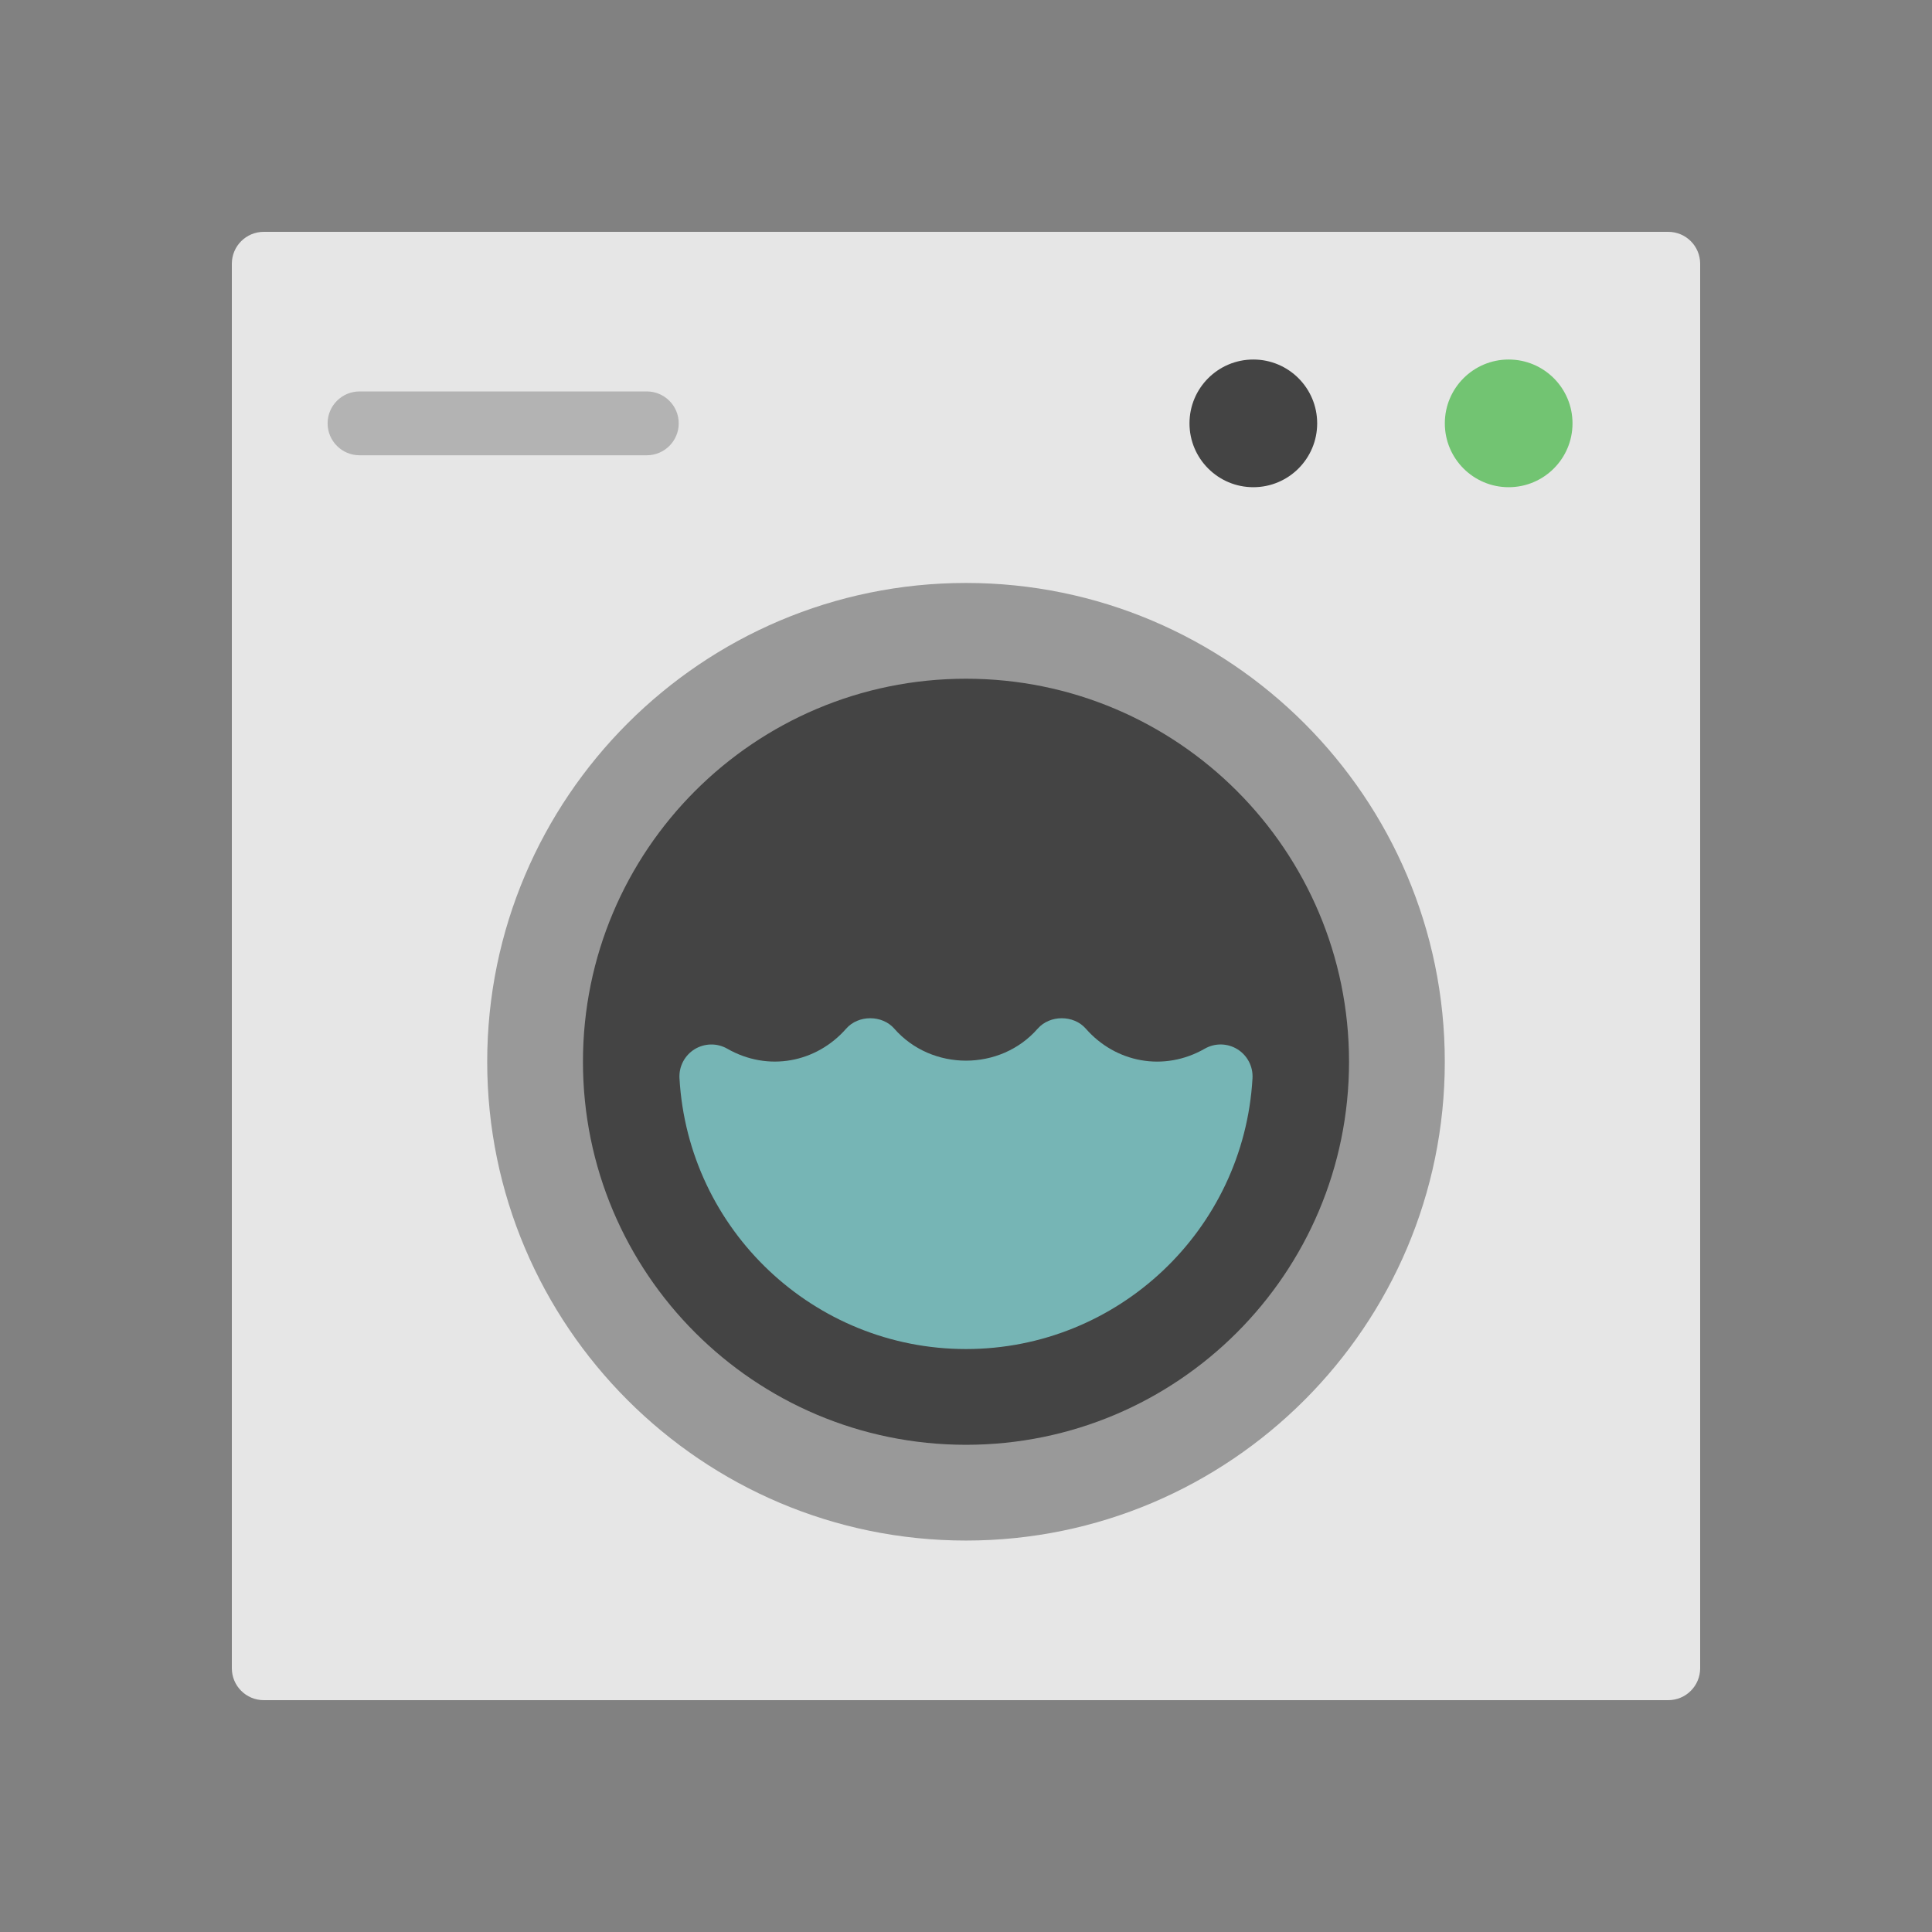 <svg width="125" height="125" viewBox="0 0 125 125" version="1.1" xmlns="http://www.w3.org/2000/svg" xmlns:xlink="http://www.w3.org/1999/xlink">
<rect x="0" y="0" width="125" height="125" fill="#808080" stroke="none"/>
<title>Group 17</title>
<desc>Created using Figma</desc>
<g id="Canvas" transform="translate(-934 -331)">
<g id="Group 17">
<g id="Rectangle 12 Copy 5">
<use xlink:href="#path0_fill" transform="translate(934 331)" fill="#FFFFFF" fill-opacity="0.01"/>
</g>
<g id="wash-2">
<g id="Shape">
<use xlink:href="#path1_fill" transform="translate(949 346)" fill="#E6E6E6"/>
</g>
<g id="Shape">
<use xlink:href="#path2_fill" transform="translate(955.196 356.326)" fill="#B3B3B3"/>
</g>
<g id="Shape">
<use xlink:href="#path3_fill" transform="translate(965.522 368.717)" fill="#999999"/>
</g>
<g id="Oval">
<use xlink:href="#path4_fill" transform="translate(971.717 374.913)" fill="#444444"/>
</g>
<g id="Shape">
<use xlink:href="#path5_fill" transform="translate(977.959 396.88)" fill="#76B5B5"/>
</g>
<g id="Oval">
<use xlink:href="#path6_fill" transform="translate(1027.48 354.261)" fill="#72C472"/>
</g>
<g id="Oval">
<use xlink:href="#path6_fill" transform="translate(1010.96 354.261)" fill="#444444"/>
</g>
</g>
</g>
</g>
<defs>
<path id="path0_fill" fill-rule="evenodd" d="M 0 0L 125 0L 125 125L 0 125L 0 0Z"/>
<path id="path1_fill" d="M 92.935 95L 2.065 95C 0.925 95 0 94.077 0 92.935L 0 2.065C 0 0.923 0.925 0 2.065 0L 92.935 0C 94.075 0 95 0.923 95 2.065L 95 92.935C 95 94.077 94.075 95 92.935 95Z"/>
<path id="path2_fill" d="M 20.652 4.13L 2.065 4.13C 0.925 4.13 0 3.205 0 2.065C 0 0.925 0.925 0 2.065 0L 20.652 0C 21.792 0 22.717 0.925 22.717 2.065C 22.717 3.205 21.792 4.13 20.652 4.13Z"/>
<path id="path3_fill" d="M 30.978 61.956C 13.897 61.956 0 48.06 0 30.978C 0 13.897 13.897 0 30.978 0C 48.06 0 61.956 13.897 61.956 30.978C 61.956 48.06 48.06 61.956 30.978 61.956Z"/>
<path id="path4_fill" d="M 24.783 49.565C 38.47 49.565 49.565 38.47 49.565 24.783C 49.565 11.096 38.47 0 24.783 0C 11.096 0 0 11.096 0 24.783C 0 38.47 11.096 49.565 24.783 49.565Z"/>
<path id="path5_fill" d="M 18.541 21.403C 8.704 21.403 0.563 13.704 0.003 3.88C -0.04 3.124 0.336 2.405 0.98 2.006C 1.625 1.61 2.436 1.595 3.091 1.969C 5.747 3.489 8.869 2.863 10.79 0.672C 11.575 -0.224 13.116 -0.224 13.9 0.672C 16.317 3.435 20.765 3.435 23.181 0.672C 23.966 -0.224 25.507 -0.224 26.291 0.672C 28.208 2.865 31.335 3.491 33.991 1.969C 34.647 1.593 35.459 1.608 36.101 2.006C 36.746 2.405 37.12 3.124 37.078 3.88C 36.519 13.704 28.377 21.403 18.541 21.403Z"/>
<path id="path6_fill" d="M 4.13 8.261C 6.412 8.261 8.261 6.412 8.261 4.13C 8.261 1.849 6.412 0 4.13 0C 1.849 0 0 1.849 0 4.13C 0 6.412 1.849 8.261 4.13 8.261Z"/>
</defs>
</svg>
